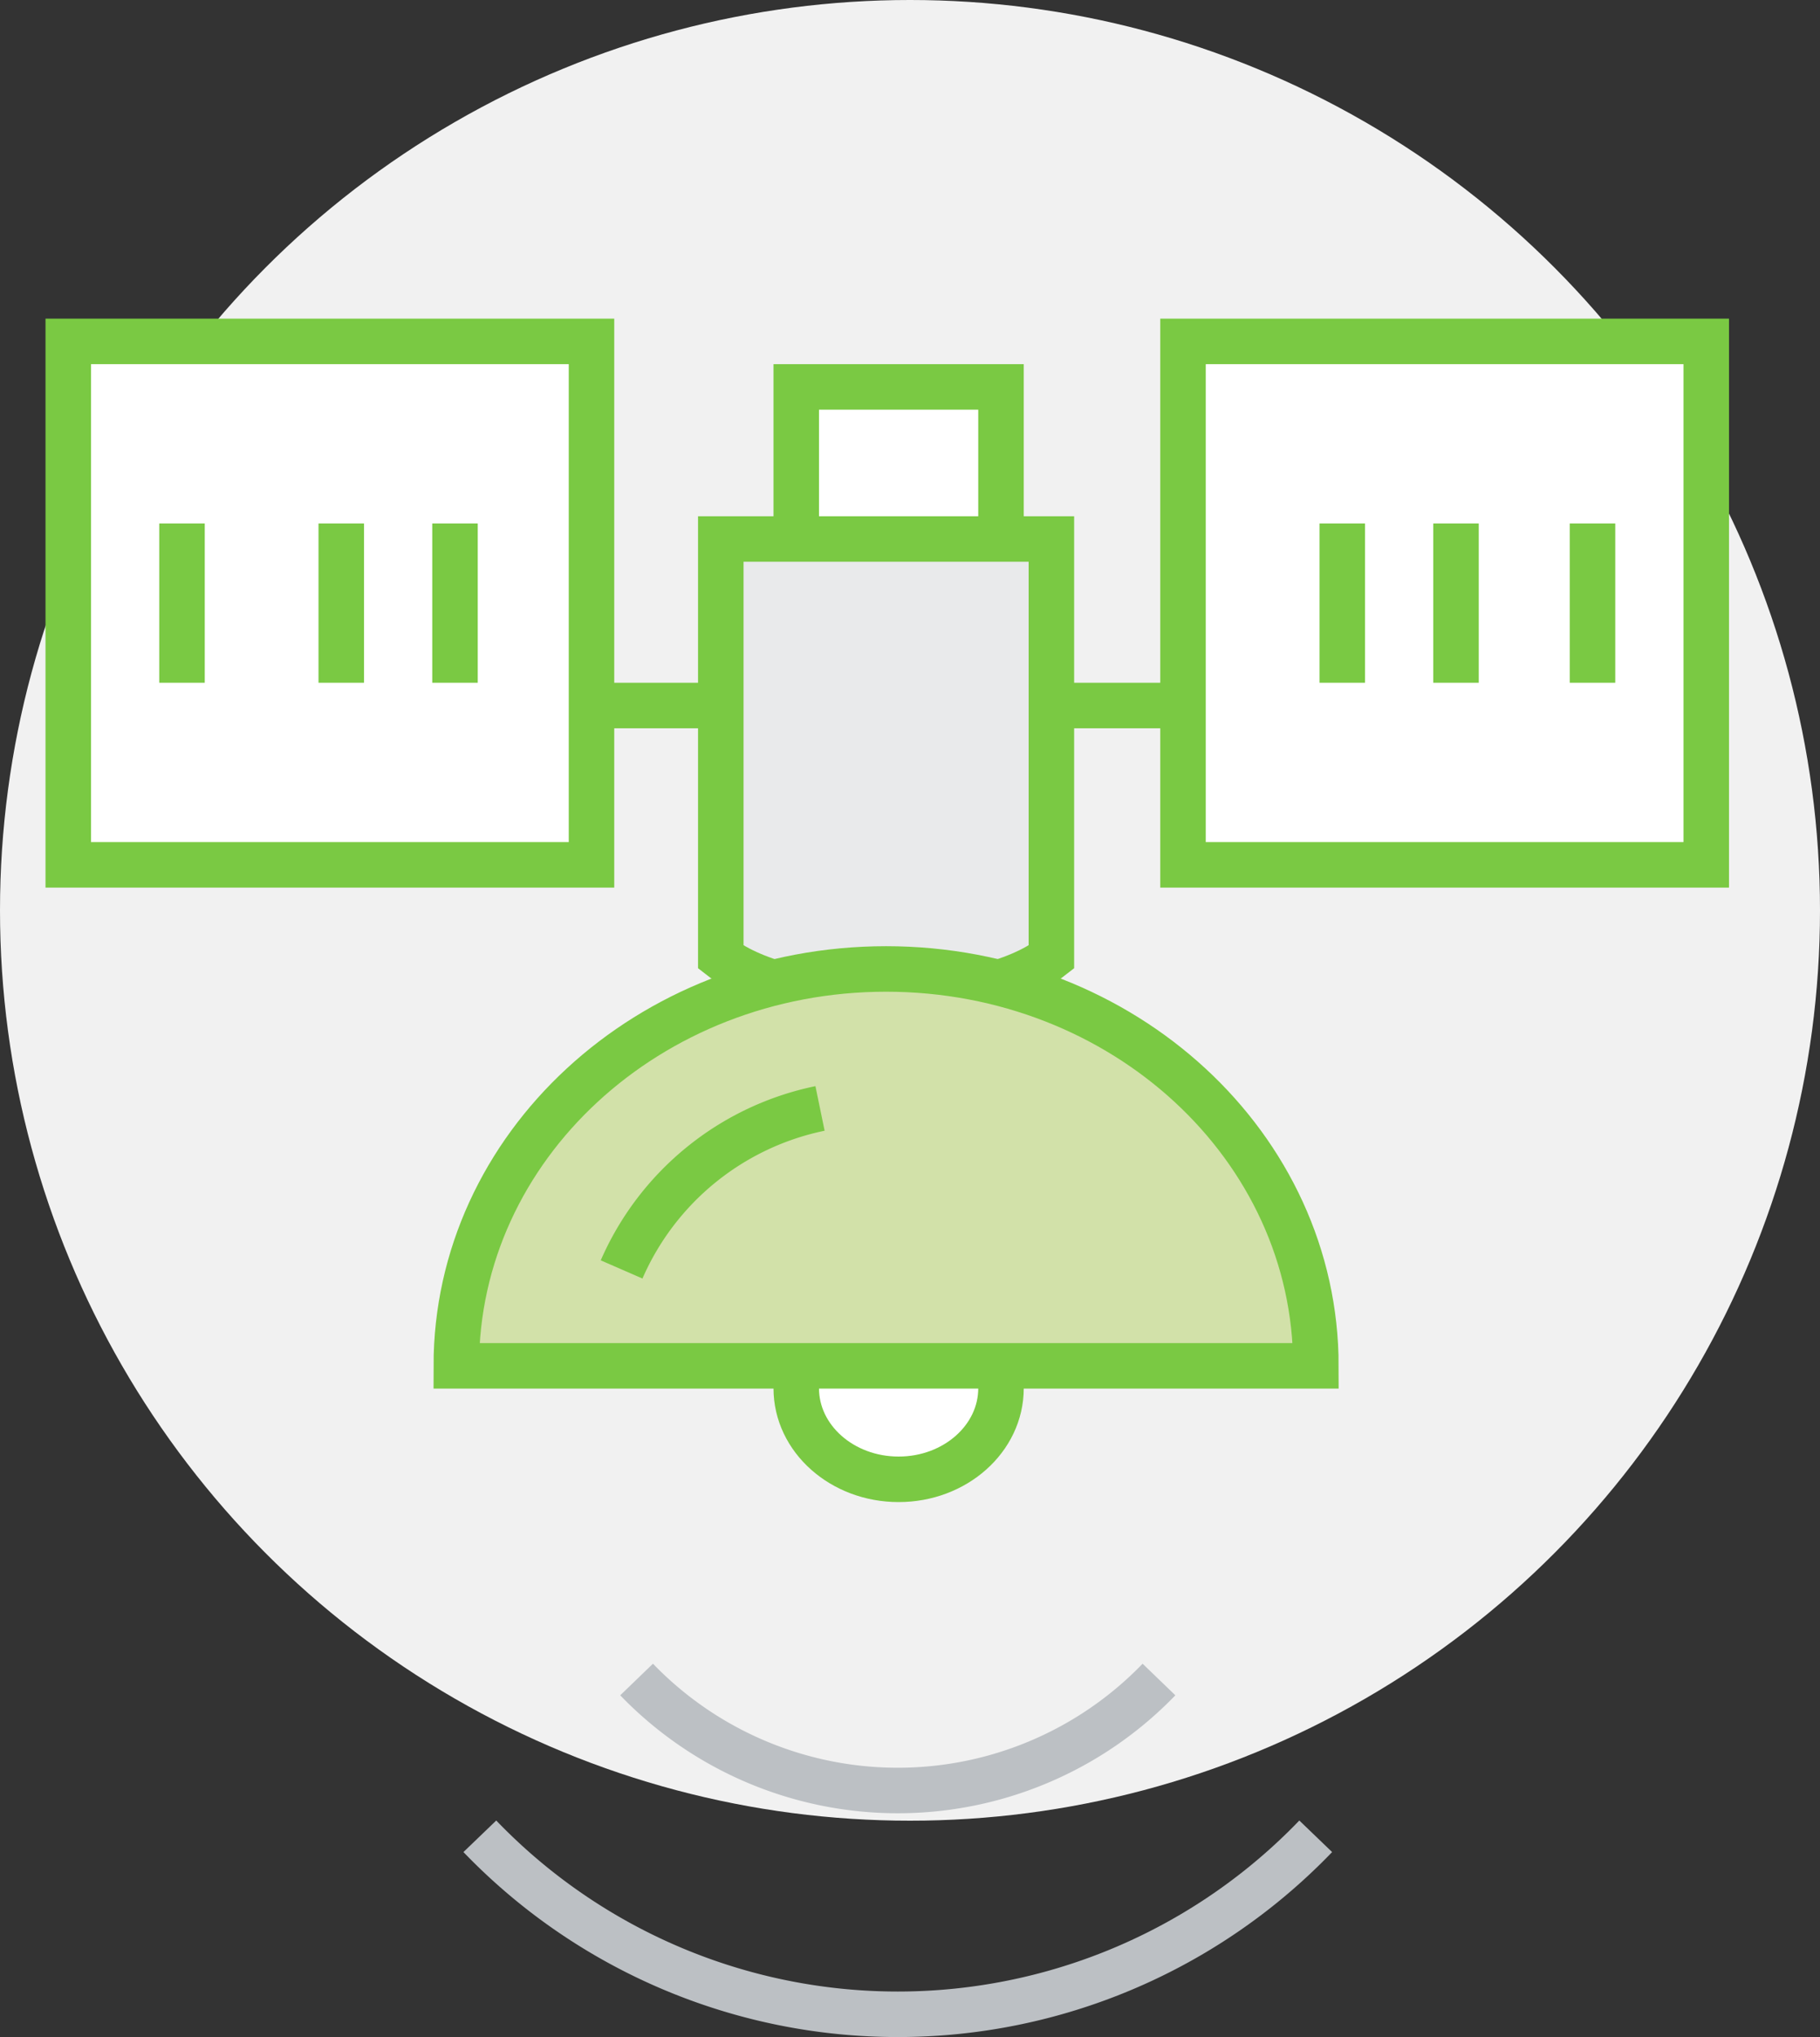 <svg xmlns="http://www.w3.org/2000/svg" width="80" height="89.506" viewBox="0 0 80 89.506">
  <rect x="0" y="0" width="80" height="89.506" fill="#333333" stroke="none"/>
  <g id="Group_10766" data-name="Group 10766" transform="translate(0.278 -0.069)">
    <circle id="Ellipse_48" data-name="Ellipse 48" cx="40" cy="40" r="40" transform="translate(-0.278 0.069)" fill="#f1f1f1"/>
    <rect id="Rectangle_2593" data-name="Rectangle 2593" width="9" height="10" transform="translate(34.722 17.07)" fill="#fff" stroke="#7ac943" stroke-miterlimit="10" stroke-width="2"/>
    <line id="Line_43" data-name="Line 43" x1="32" transform="translate(22.722 31.069)" fill="none" stroke="#7ac943" stroke-miterlimit="10" stroke-width="2"/>
    <path id="Path_257" data-name="Path 257" d="M206,323v18.373c1.453,1.141,4.4,1.824,7.266,1.824s5.813-.683,7.266-1.824V323Z" transform="translate(-174.595 -299.248)" fill="#e9eaeb" stroke="#7ac943" stroke-miterlimit="10" stroke-width="2"/>
    <rect id="Rectangle_2594" data-name="Rectangle 2594" width="23" height="23" transform="translate(51.722 15.07)" fill="#fff" stroke="#7ac943" stroke-miterlimit="10" stroke-width="2"/>
    <rect id="Rectangle_2595" data-name="Rectangle 2595" width="23" height="23" transform="translate(2.722 15.07)" fill="#fff" stroke="#7ac943" stroke-miterlimit="10" stroke-width="2"/>
    <path id="Path_258" data-name="Path 258" d="M235.454,362.224a25.486,25.486,0,0,1-36.742,0" transform="translate(-177.898 -281.47)" fill="none" stroke="#bcc0c4" stroke-miterlimit="10" stroke-width="2"/>
    <path id="Path_259" data-name="Path 259" d="M226.415,357.484a15.952,15.952,0,0,1-22.962,0" transform="translate(-175.749 -283.619)" fill="none" stroke="#bcc0c4" stroke-miterlimit="10" stroke-width="2"/>
    <line id="Line_44" data-name="Line 44" y2="7" transform="translate(58.722 23.069)" fill="none" stroke="#7ac943" stroke-miterlimit="10" stroke-width="2"/>
    <line id="Line_45" data-name="Line 45" y2="7" transform="translate(63.722 23.069)" fill="none" stroke="#7ac943" stroke-miterlimit="10" stroke-width="2"/>
    <line id="Line_46" data-name="Line 46" y2="7" transform="translate(69.722 23.069)" fill="none" stroke="#7ac943" stroke-miterlimit="10" stroke-width="2"/>
    <line id="Line_47" data-name="Line 47" y2="7" transform="translate(7.722 23.069)" fill="none" stroke="#7ac943" stroke-miterlimit="10" stroke-width="2"/>
    <line id="Line_48" data-name="Line 48" y2="7" transform="translate(14.722 23.069)" fill="none" stroke="#7ac943" stroke-miterlimit="10" stroke-width="2"/>
    <line id="Line_49" data-name="Line 49" y2="7" transform="translate(19.722 23.069)" fill="none" stroke="#7ac943" stroke-miterlimit="10" stroke-width="2"/>
    <ellipse id="Ellipse_49" data-name="Ellipse 49" cx="4.5" cy="4" rx="4.5" ry="4" transform="translate(34.722 57.069)" fill="#fff" stroke="#7ac943" stroke-miterlimit="10" stroke-width="2"/>
    <path id="Path_260" data-name="Path 260" d="M198,353.439c0-9.631,8.458-17.439,18.892-17.439s18.892,7.808,18.892,17.439Z" transform="translate(-178.221 -293.356)" fill="#d2e1a9" stroke="#7ac943" stroke-miterlimit="10" stroke-width="2"/>
    <path id="Path_261" data-name="Path 261" d="M203,347.291a12.2,12.2,0,0,1,8.722-7.074" transform="translate(-175.955 -291.444)" fill="none" stroke="#7ac943" stroke-miterlimit="10" stroke-width="2"/>
  </g>
</svg>
